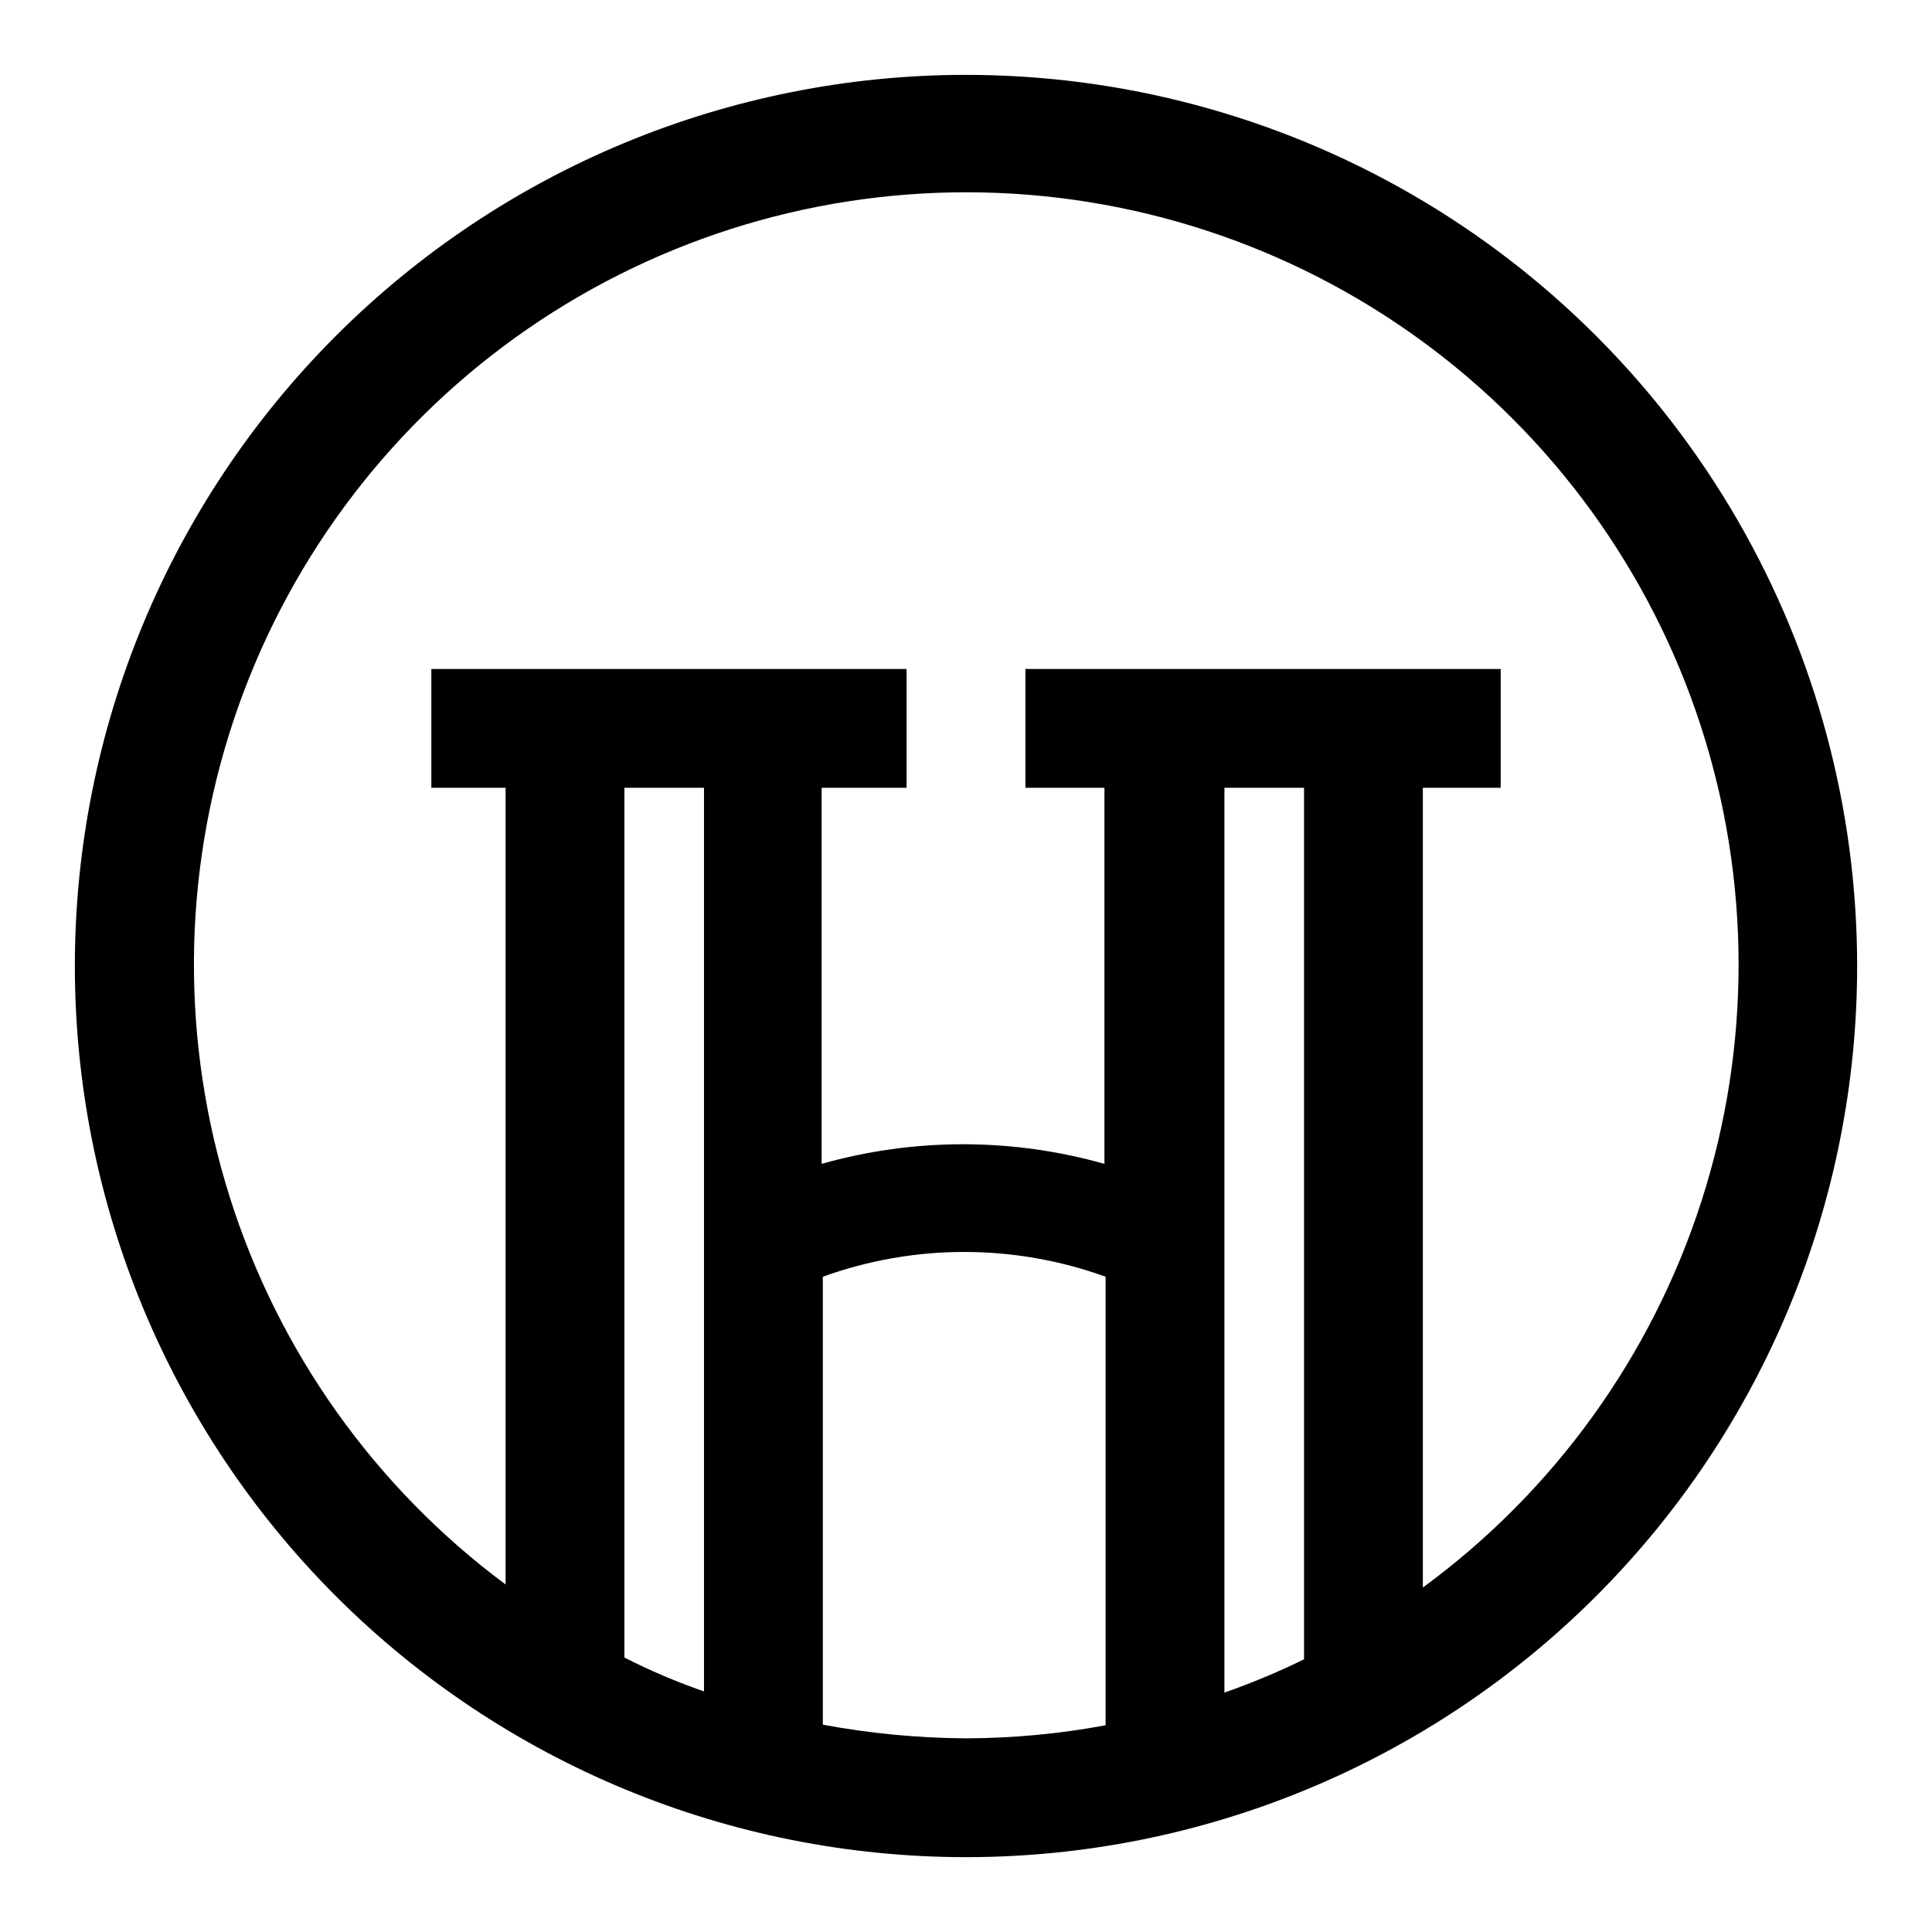<?xml version="1.0" encoding="UTF-8"?>
<!-- Uploaded to: SVG Repo, www.svgrepo.com, Generator: SVG Repo Mixer Tools -->
<svg fill="#000000" width="800px" height="800px" version="1.1" viewBox="144 144 512 512" xmlns="http://www.w3.org/2000/svg">
 <path d="m400 163.84c-62.637 0-122.7 24.883-166.99 69.172-44.289 44.289-69.172 104.36-69.172 166.99 0 62.633 24.883 122.7 69.172 166.99 44.289 44.289 104.36 69.172 166.99 69.172 62.633 0 122.7-24.883 166.99-69.172 44.289-44.289 69.172-104.36 69.172-166.99 0-41.457-10.914-82.18-31.641-118.08-20.727-35.902-50.539-65.715-86.441-86.441-35.898-20.727-76.625-31.641-118.08-31.641zm-69.434 428.4c-7.231-2.504-14.277-5.504-21.098-8.977v-230.49h21.098zm106.43 8.973c-12.203 2.273-24.586 3.434-36.996 3.465-12.73-0.074-25.43-1.289-37.945-3.621v-118.71c24.215-8.754 50.73-8.754 74.941 0zm52.586-17.477c-6.852 3.356-13.895 6.301-21.098 8.816v-239.78h21.098zm31.488-19.051v-211.91h20.625v-31.488h-125.95v31.488h20.941v99.66c-24.504-6.926-50.441-6.926-74.941 0v-99.66h22.512v-31.488h-125.95v31.488h19.68v211.13c-34.586-25.703-60.18-61.664-73.129-102.76-12.953-41.102-12.602-85.238 1-126.12 13.602-40.891 39.762-76.441 74.754-101.59 34.988-25.152 77.027-38.617 120.12-38.477s85.039 13.875 119.87 39.254c34.824 25.375 60.754 61.094 74.094 102.07 13.336 40.977 13.398 85.113 0.184 126.13-13.219 41.012-39.043 76.809-73.797 102.29z"/>
</svg>